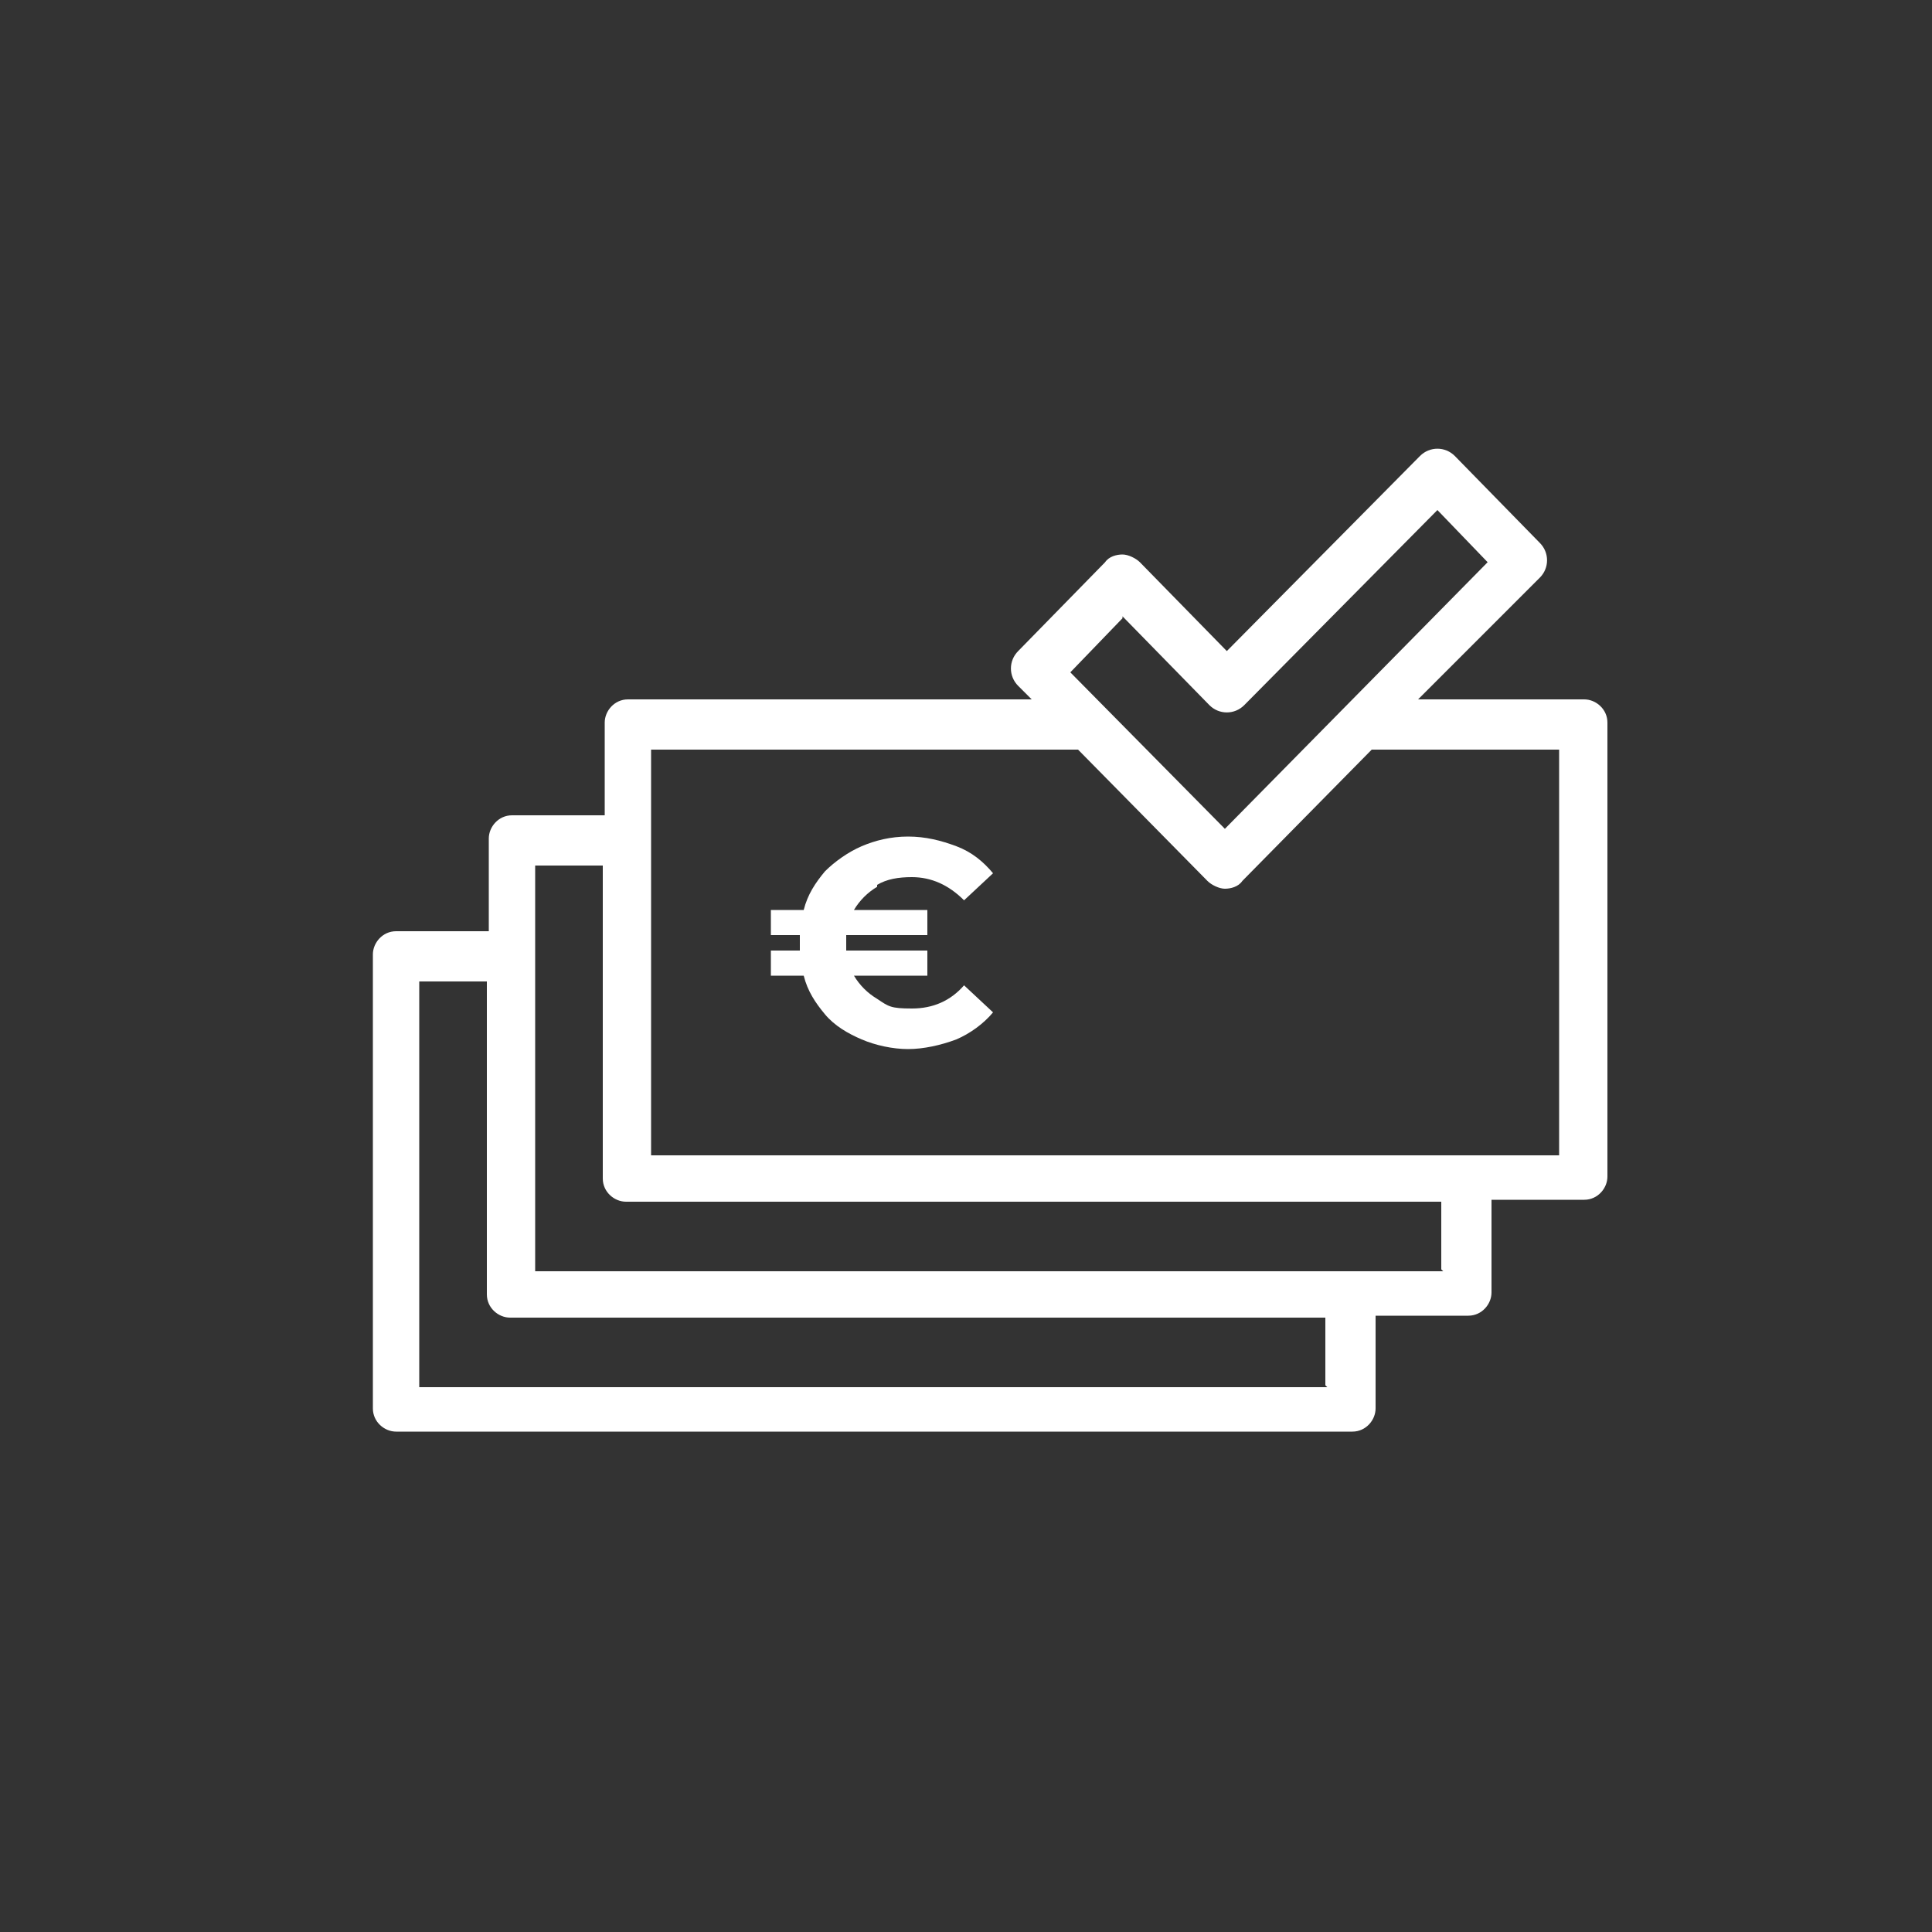 <?xml version="1.0" encoding="UTF-8"?>
<svg id="Ebene_1" xmlns="http://www.w3.org/2000/svg" version="1.1" viewBox="0 0 100 100">
  <rect x="0" y="0" width="100" height="100" fill="#333333" stroke="none"/>
  <!-- Generator: Adobe Illustrator 29.0.0, SVG Export Plug-In . SVG Version: 2.1.0 Build 186)  -->
  <defs>
    <style>
      .st0 {
        fill: #fff;
      }
    </style>
  </defs>
  <path class="st0" d="M81.9,36.2h-8.5l6.3-6.3c.5-.5.5-1.3,0-1.8l-4.4-4.5c-.5-.5-1.3-.5-1.8,0l-10,10.1-4.5-4.6c-.2-.2-.6-.4-.9-.4s-.7.1-.9.4l-4.5,4.6c-.5.5-.5,1.3,0,1.8l.7.7h-20.9c-.7,0-1.2.6-1.2,1.2v4.8h-4.8c-.7,0-1.2.6-1.2,1.2v4.8h-4.8c-.7,0-1.2.6-1.2,1.2v23.5c0,.7.6,1.2,1.2,1.2h49.5c.7,0,1.2-.6,1.2-1.2v-4.8h4.8c.7,0,1.2-.6,1.2-1.2v-4.8h4.8c.7,0,1.2-.6,1.2-1.2v-23.5c0-.7-.6-1.2-1.2-1.2ZM58.1,31.9l4.5,4.6c.5.5,1.3.5,1.8,0l10-10.1,2.6,2.7-13.6,13.8-8-8.1s2.7-2.8,2.7-2.8ZM68.7,71.8H21.7v-21h3.5v16.2c0,.7.6,1.2,1.2,1.2h42.2v3.5ZM74.7,65.8H27.7v-21h3.5v16.2c0,.7.6,1.2,1.2,1.2h42.2v3.5ZM80.7,59.8h-47v-21h22.1l6.7,6.8c.2.2.6.4.9.4h0c.3,0,.7-.1.9-.4l6.7-6.8h0s9.7,0,9.7,0c0,0,0,21,0,21Z"/>
  <path class="st0" d="M45.4,45.8c.5-.3,1.1-.4,1.8-.4,1,0,1.9.4,2.7,1.2l1.5-1.4c-.5-.6-1.1-1.1-1.9-1.4s-1.6-.5-2.5-.5-1.7.2-2.4.5c-.7.3-1.4.8-1.9,1.3-.5.6-.9,1.2-1.1,2h-1.7v1.3h1.5c0,0,0,.2,0,.4s0,.3,0,.4h-1.5v1.3h1.7c.2.8.6,1.4,1.1,2,.5.6,1.2,1,1.9,1.3.7.3,1.6.5,2.4.5s1.7-.2,2.5-.5c.7-.3,1.4-.8,1.9-1.4l-1.5-1.4c-.7.8-1.6,1.2-2.7,1.2s-1.2-.1-1.8-.5c-.5-.3-.9-.7-1.2-1.2h3.8v-1.3h-4.2c0,0,0-.2,0-.4s0-.3,0-.4h4.2v-1.3h-3.8c.3-.5.7-.9,1.2-1.2Z"/>
</svg>